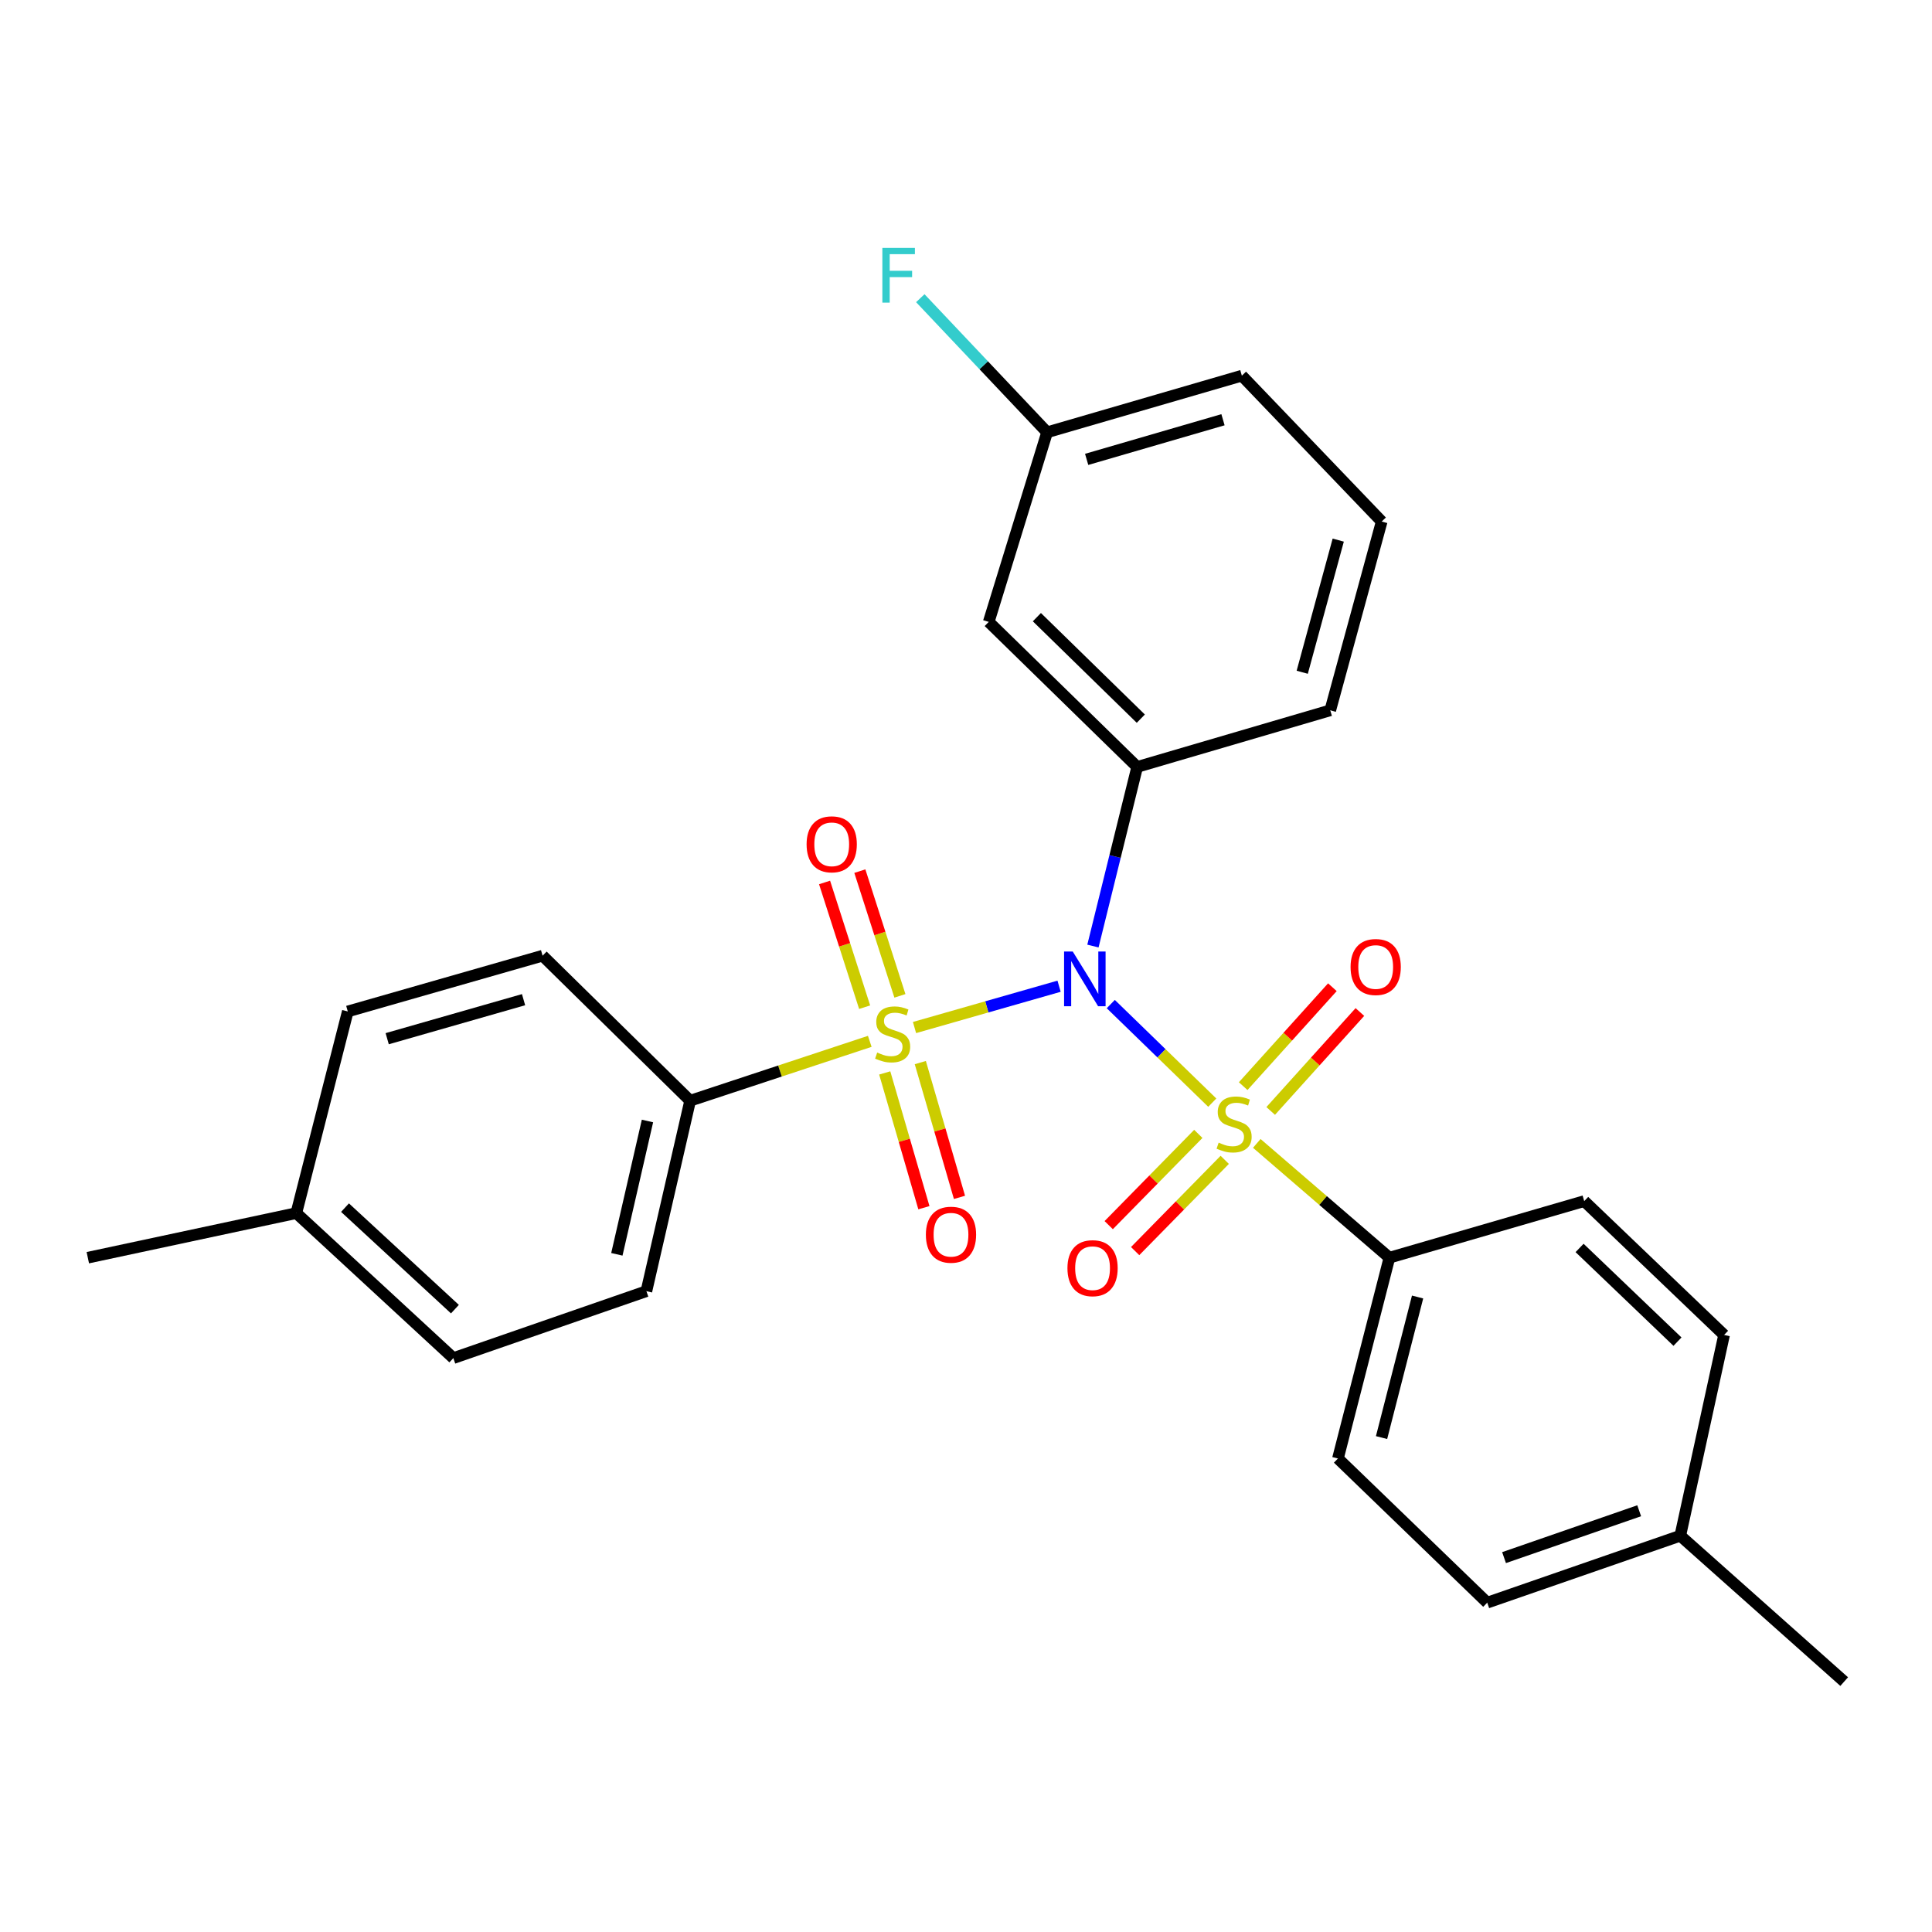 <?xml version='1.0' encoding='iso-8859-1'?>
<svg version='1.1' baseProfile='full'
              xmlns='http://www.w3.org/2000/svg'
                      xmlns:rdkit='http://www.rdkit.org/xml'
                      xmlns:xlink='http://www.w3.org/1999/xlink'
                  xml:space='preserve'
width='1000px' height='1000px' viewBox='0 0 1000 1000'>
<!-- END OF HEADER -->
<rect style='opacity:1.0;fill:#FFFFFF;stroke:none' width='1000' height='1000' x='0' y='0'> </rect>
<path class='bond-0' d='M 548.178,510.468 L 510.764,521.159' style='fill:none;fill-rule:evenodd;stroke:#0000FF;stroke-width:6px;stroke-linecap:butt;stroke-linejoin:miter;stroke-opacity:1' />
<path class='bond-0' d='M 510.764,521.159 L 473.35,531.85' style='fill:none;fill-rule:evenodd;stroke:#CCCC00;stroke-width:6px;stroke-linecap:butt;stroke-linejoin:miter;stroke-opacity:1' />
<path class='bond-1' d='M 574.937,519.706 L 601.205,545.216' style='fill:none;fill-rule:evenodd;stroke:#0000FF;stroke-width:6px;stroke-linecap:butt;stroke-linejoin:miter;stroke-opacity:1' />
<path class='bond-1' d='M 601.205,545.216 L 627.472,570.727' style='fill:none;fill-rule:evenodd;stroke:#CCCC00;stroke-width:6px;stroke-linecap:butt;stroke-linejoin:miter;stroke-opacity:1' />
<path class='bond-2' d='M 565.701,489.675 L 577.154,443.316' style='fill:none;fill-rule:evenodd;stroke:#0000FF;stroke-width:6px;stroke-linecap:butt;stroke-linejoin:miter;stroke-opacity:1' />
<path class='bond-2' d='M 577.154,443.316 L 588.608,396.958' style='fill:none;fill-rule:evenodd;stroke:#000000;stroke-width:6px;stroke-linecap:butt;stroke-linejoin:miter;stroke-opacity:1' />
<path class='bond-4' d='M 450.19,538.998 L 403.704,554.364' style='fill:none;fill-rule:evenodd;stroke:#CCCC00;stroke-width:6px;stroke-linecap:butt;stroke-linejoin:miter;stroke-opacity:1' />
<path class='bond-4' d='M 403.704,554.364 L 357.217,569.731' style='fill:none;fill-rule:evenodd;stroke:#000000;stroke-width:6px;stroke-linecap:butt;stroke-linejoin:miter;stroke-opacity:1' />
<path class='bond-6' d='M 465.794,515.454 L 455.423,483.175' style='fill:none;fill-rule:evenodd;stroke:#CCCC00;stroke-width:6px;stroke-linecap:butt;stroke-linejoin:miter;stroke-opacity:1' />
<path class='bond-6' d='M 455.423,483.175 L 445.053,450.897' style='fill:none;fill-rule:evenodd;stroke:#FF0000;stroke-width:6px;stroke-linecap:butt;stroke-linejoin:miter;stroke-opacity:1' />
<path class='bond-6' d='M 447.536,521.32 L 437.166,489.041' style='fill:none;fill-rule:evenodd;stroke:#CCCC00;stroke-width:6px;stroke-linecap:butt;stroke-linejoin:miter;stroke-opacity:1' />
<path class='bond-6' d='M 437.166,489.041 L 426.795,456.763' style='fill:none;fill-rule:evenodd;stroke:#FF0000;stroke-width:6px;stroke-linecap:butt;stroke-linejoin:miter;stroke-opacity:1' />
<path class='bond-8' d='M 457.934,555.346 L 468.072,590.228' style='fill:none;fill-rule:evenodd;stroke:#CCCC00;stroke-width:6px;stroke-linecap:butt;stroke-linejoin:miter;stroke-opacity:1' />
<path class='bond-8' d='M 468.072,590.228 L 478.211,625.11' style='fill:none;fill-rule:evenodd;stroke:#FF0000;stroke-width:6px;stroke-linecap:butt;stroke-linejoin:miter;stroke-opacity:1' />
<path class='bond-8' d='M 476.348,549.994 L 486.487,584.876' style='fill:none;fill-rule:evenodd;stroke:#CCCC00;stroke-width:6px;stroke-linecap:butt;stroke-linejoin:miter;stroke-opacity:1' />
<path class='bond-8' d='M 486.487,584.876 L 496.625,619.758' style='fill:none;fill-rule:evenodd;stroke:#FF0000;stroke-width:6px;stroke-linecap:butt;stroke-linejoin:miter;stroke-opacity:1' />
<path class='bond-3' d='M 650.51,591.817 L 684.835,621.397' style='fill:none;fill-rule:evenodd;stroke:#CCCC00;stroke-width:6px;stroke-linecap:butt;stroke-linejoin:miter;stroke-opacity:1' />
<path class='bond-3' d='M 684.835,621.397 L 719.16,650.977' style='fill:none;fill-rule:evenodd;stroke:#000000;stroke-width:6px;stroke-linecap:butt;stroke-linejoin:miter;stroke-opacity:1' />
<path class='bond-5' d='M 657.713,575.023 L 680.797,549.422' style='fill:none;fill-rule:evenodd;stroke:#CCCC00;stroke-width:6px;stroke-linecap:butt;stroke-linejoin:miter;stroke-opacity:1' />
<path class='bond-5' d='M 680.797,549.422 L 703.88,523.821' style='fill:none;fill-rule:evenodd;stroke:#FF0000;stroke-width:6px;stroke-linecap:butt;stroke-linejoin:miter;stroke-opacity:1' />
<path class='bond-5' d='M 643.471,562.181 L 666.555,536.58' style='fill:none;fill-rule:evenodd;stroke:#CCCC00;stroke-width:6px;stroke-linecap:butt;stroke-linejoin:miter;stroke-opacity:1' />
<path class='bond-5' d='M 666.555,536.58 L 689.638,510.98' style='fill:none;fill-rule:evenodd;stroke:#FF0000;stroke-width:6px;stroke-linecap:butt;stroke-linejoin:miter;stroke-opacity:1' />
<path class='bond-7' d='M 620.241,586.898 L 597.053,610.514' style='fill:none;fill-rule:evenodd;stroke:#CCCC00;stroke-width:6px;stroke-linecap:butt;stroke-linejoin:miter;stroke-opacity:1' />
<path class='bond-7' d='M 597.053,610.514 L 573.866,634.13' style='fill:none;fill-rule:evenodd;stroke:#FF0000;stroke-width:6px;stroke-linecap:butt;stroke-linejoin:miter;stroke-opacity:1' />
<path class='bond-7' d='M 633.924,600.334 L 610.737,623.949' style='fill:none;fill-rule:evenodd;stroke:#CCCC00;stroke-width:6px;stroke-linecap:butt;stroke-linejoin:miter;stroke-opacity:1' />
<path class='bond-7' d='M 610.737,623.949 L 587.549,647.565' style='fill:none;fill-rule:evenodd;stroke:#FF0000;stroke-width:6px;stroke-linecap:butt;stroke-linejoin:miter;stroke-opacity:1' />
<path class='bond-9' d='M 588.608,396.958 L 511.762,321.901' style='fill:none;fill-rule:evenodd;stroke:#000000;stroke-width:6px;stroke-linecap:butt;stroke-linejoin:miter;stroke-opacity:1' />
<path class='bond-9' d='M 590.48,371.98 L 536.688,319.441' style='fill:none;fill-rule:evenodd;stroke:#000000;stroke-width:6px;stroke-linecap:butt;stroke-linejoin:miter;stroke-opacity:1' />
<path class='bond-19' d='M 588.608,396.958 L 688.541,367.66' style='fill:none;fill-rule:evenodd;stroke:#000000;stroke-width:6px;stroke-linecap:butt;stroke-linejoin:miter;stroke-opacity:1' />
<path class='bond-12' d='M 719.16,650.977 L 692.515,754.916' style='fill:none;fill-rule:evenodd;stroke:#000000;stroke-width:6px;stroke-linecap:butt;stroke-linejoin:miter;stroke-opacity:1' />
<path class='bond-12' d='M 733.739,671.33 L 715.088,744.087' style='fill:none;fill-rule:evenodd;stroke:#000000;stroke-width:6px;stroke-linecap:butt;stroke-linejoin:miter;stroke-opacity:1' />
<path class='bond-13' d='M 719.16,650.977 L 819.988,621.689' style='fill:none;fill-rule:evenodd;stroke:#000000;stroke-width:6px;stroke-linecap:butt;stroke-linejoin:miter;stroke-opacity:1' />
<path class='bond-10' d='M 357.217,569.731 L 334.578,668.311' style='fill:none;fill-rule:evenodd;stroke:#000000;stroke-width:6px;stroke-linecap:butt;stroke-linejoin:miter;stroke-opacity:1' />
<path class='bond-10' d='M 335.131,580.225 L 319.284,649.231' style='fill:none;fill-rule:evenodd;stroke:#000000;stroke-width:6px;stroke-linecap:butt;stroke-linejoin:miter;stroke-opacity:1' />
<path class='bond-11' d='M 357.217,569.731 L 280.84,494.664' style='fill:none;fill-rule:evenodd;stroke:#000000;stroke-width:6px;stroke-linecap:butt;stroke-linejoin:miter;stroke-opacity:1' />
<path class='bond-14' d='M 511.762,321.901 L 541.976,223.758' style='fill:none;fill-rule:evenodd;stroke:#000000;stroke-width:6px;stroke-linecap:butt;stroke-linejoin:miter;stroke-opacity:1' />
<path class='bond-16' d='M 334.578,668.311 L 234.645,702.957' style='fill:none;fill-rule:evenodd;stroke:#000000;stroke-width:6px;stroke-linecap:butt;stroke-linejoin:miter;stroke-opacity:1' />
<path class='bond-15' d='M 280.84,494.664 L 180.012,523.525' style='fill:none;fill-rule:evenodd;stroke:#000000;stroke-width:6px;stroke-linecap:butt;stroke-linejoin:miter;stroke-opacity:1' />
<path class='bond-15' d='M 270.993,517.43 L 200.414,537.632' style='fill:none;fill-rule:evenodd;stroke:#000000;stroke-width:6px;stroke-linecap:butt;stroke-linejoin:miter;stroke-opacity:1' />
<path class='bond-18' d='M 692.515,754.916 L 769.787,829.535' style='fill:none;fill-rule:evenodd;stroke:#000000;stroke-width:6px;stroke-linecap:butt;stroke-linejoin:miter;stroke-opacity:1' />
<path class='bond-17' d='M 819.988,621.689 L 892.38,690.971' style='fill:none;fill-rule:evenodd;stroke:#000000;stroke-width:6px;stroke-linecap:butt;stroke-linejoin:miter;stroke-opacity:1' />
<path class='bond-17' d='M 817.587,645.936 L 868.262,694.434' style='fill:none;fill-rule:evenodd;stroke:#000000;stroke-width:6px;stroke-linecap:butt;stroke-linejoin:miter;stroke-opacity:1' />
<path class='bond-22' d='M 541.976,223.758 L 509.161,189.051' style='fill:none;fill-rule:evenodd;stroke:#000000;stroke-width:6px;stroke-linecap:butt;stroke-linejoin:miter;stroke-opacity:1' />
<path class='bond-22' d='M 509.161,189.051 L 476.346,154.344' style='fill:none;fill-rule:evenodd;stroke:#33CCCC;stroke-width:6px;stroke-linecap:butt;stroke-linejoin:miter;stroke-opacity:1' />
<path class='bond-27' d='M 541.976,223.758 L 642.783,194.439' style='fill:none;fill-rule:evenodd;stroke:#000000;stroke-width:6px;stroke-linecap:butt;stroke-linejoin:miter;stroke-opacity:1' />
<path class='bond-27' d='M 562.453,237.774 L 633.017,217.251' style='fill:none;fill-rule:evenodd;stroke:#000000;stroke-width:6px;stroke-linecap:butt;stroke-linejoin:miter;stroke-opacity:1' />
<path class='bond-20' d='M 180.012,523.525 L 153.378,627.901' style='fill:none;fill-rule:evenodd;stroke:#000000;stroke-width:6px;stroke-linecap:butt;stroke-linejoin:miter;stroke-opacity:1' />
<path class='bond-29' d='M 234.645,702.957 L 153.378,627.901' style='fill:none;fill-rule:evenodd;stroke:#000000;stroke-width:6px;stroke-linecap:butt;stroke-linejoin:miter;stroke-opacity:1' />
<path class='bond-29' d='M 235.466,677.611 L 178.579,625.071' style='fill:none;fill-rule:evenodd;stroke:#000000;stroke-width:6px;stroke-linecap:butt;stroke-linejoin:miter;stroke-opacity:1' />
<path class='bond-21' d='M 892.38,690.971 L 869.709,794.889' style='fill:none;fill-rule:evenodd;stroke:#000000;stroke-width:6px;stroke-linecap:butt;stroke-linejoin:miter;stroke-opacity:1' />
<path class='bond-28' d='M 769.787,829.535 L 869.709,794.889' style='fill:none;fill-rule:evenodd;stroke:#000000;stroke-width:6px;stroke-linecap:butt;stroke-linejoin:miter;stroke-opacity:1' />
<path class='bond-28' d='M 778.493,806.219 L 848.438,781.967' style='fill:none;fill-rule:evenodd;stroke:#000000;stroke-width:6px;stroke-linecap:butt;stroke-linejoin:miter;stroke-opacity:1' />
<path class='bond-23' d='M 688.541,367.66 L 715.165,269.943' style='fill:none;fill-rule:evenodd;stroke:#000000;stroke-width:6px;stroke-linecap:butt;stroke-linejoin:miter;stroke-opacity:1' />
<path class='bond-23' d='M 674.032,347.961 L 692.669,279.559' style='fill:none;fill-rule:evenodd;stroke:#000000;stroke-width:6px;stroke-linecap:butt;stroke-linejoin:miter;stroke-opacity:1' />
<path class='bond-26' d='M 153.378,627.901 L 45.455,650.977' style='fill:none;fill-rule:evenodd;stroke:#000000;stroke-width:6px;stroke-linecap:butt;stroke-linejoin:miter;stroke-opacity:1' />
<path class='bond-25' d='M 869.709,794.889 L 954.545,870.392' style='fill:none;fill-rule:evenodd;stroke:#000000;stroke-width:6px;stroke-linecap:butt;stroke-linejoin:miter;stroke-opacity:1' />
<path class='bond-24' d='M 715.165,269.943 L 642.783,194.439' style='fill:none;fill-rule:evenodd;stroke:#000000;stroke-width:6px;stroke-linecap:butt;stroke-linejoin:miter;stroke-opacity:1' />
<path  class='atom-0' d='M 555.245 492.5
L 564.525 507.5
Q 565.445 508.98, 566.925 511.66
Q 568.405 514.34, 568.485 514.5
L 568.485 492.5
L 572.245 492.5
L 572.245 520.82
L 568.365 520.82
L 558.405 504.42
Q 557.245 502.5, 556.005 500.3
Q 554.805 498.1, 554.445 497.42
L 554.445 520.82
L 550.765 520.82
L 550.765 492.5
L 555.245 492.5
' fill='#0000FF'/>
<path  class='atom-1' d='M 454.03 544.804
Q 454.35 544.924, 455.67 545.484
Q 456.99 546.044, 458.43 546.404
Q 459.91 546.724, 461.35 546.724
Q 464.03 546.724, 465.59 545.444
Q 467.15 544.124, 467.15 541.844
Q 467.15 540.284, 466.35 539.324
Q 465.59 538.364, 464.39 537.844
Q 463.19 537.324, 461.19 536.724
Q 458.67 535.964, 457.15 535.244
Q 455.67 534.524, 454.59 533.004
Q 453.55 531.484, 453.55 528.924
Q 453.55 525.364, 455.95 523.164
Q 458.39 520.964, 463.19 520.964
Q 466.47 520.964, 470.19 522.524
L 469.27 525.604
Q 465.87 524.204, 463.31 524.204
Q 460.55 524.204, 459.03 525.364
Q 457.51 526.484, 457.55 528.444
Q 457.55 529.964, 458.31 530.884
Q 459.11 531.804, 460.23 532.324
Q 461.39 532.844, 463.31 533.444
Q 465.87 534.244, 467.39 535.044
Q 468.91 535.844, 469.99 537.484
Q 471.11 539.084, 471.11 541.844
Q 471.11 545.764, 468.47 547.884
Q 465.87 549.964, 461.51 549.964
Q 458.99 549.964, 457.07 549.404
Q 455.19 548.884, 452.95 547.964
L 454.03 544.804
' fill='#CCCC00'/>
<path  class='atom-2' d='M 630.777 591.426
Q 631.097 591.546, 632.417 592.106
Q 633.737 592.666, 635.177 593.026
Q 636.657 593.346, 638.097 593.346
Q 640.777 593.346, 642.337 592.066
Q 643.897 590.746, 643.897 588.466
Q 643.897 586.906, 643.097 585.946
Q 642.337 584.986, 641.137 584.466
Q 639.937 583.946, 637.937 583.346
Q 635.417 582.586, 633.897 581.866
Q 632.417 581.146, 631.337 579.626
Q 630.297 578.106, 630.297 575.546
Q 630.297 571.986, 632.697 569.786
Q 635.137 567.586, 639.937 567.586
Q 643.217 567.586, 646.937 569.146
L 646.017 572.226
Q 642.617 570.826, 640.057 570.826
Q 637.297 570.826, 635.777 571.986
Q 634.257 573.106, 634.297 575.066
Q 634.297 576.586, 635.057 577.506
Q 635.857 578.426, 636.977 578.946
Q 638.137 579.466, 640.057 580.066
Q 642.617 580.866, 644.137 581.666
Q 645.657 582.466, 646.737 584.106
Q 647.857 585.706, 647.857 588.466
Q 647.857 592.386, 645.217 594.506
Q 642.617 596.586, 638.257 596.586
Q 635.737 596.586, 633.817 596.026
Q 631.937 595.506, 629.697 594.586
L 630.777 591.426
' fill='#CCCC00'/>
<path  class='atom-6' d='M 699.054 500.518
Q 699.054 493.718, 702.414 489.918
Q 705.774 486.118, 712.054 486.118
Q 718.334 486.118, 721.694 489.918
Q 725.054 493.718, 725.054 500.518
Q 725.054 507.398, 721.654 511.318
Q 718.254 515.198, 712.054 515.198
Q 705.814 515.198, 702.414 511.318
Q 699.054 507.438, 699.054 500.518
M 712.054 511.998
Q 716.374 511.998, 718.694 509.118
Q 721.054 506.198, 721.054 500.518
Q 721.054 494.958, 718.694 492.158
Q 716.374 489.318, 712.054 489.318
Q 707.734 489.318, 705.374 492.118
Q 703.054 494.918, 703.054 500.518
Q 703.054 506.238, 705.374 509.118
Q 707.734 511.998, 712.054 511.998
' fill='#FF0000'/>
<path  class='atom-7' d='M 417.494 437.011
Q 417.494 430.211, 420.854 426.411
Q 424.214 422.611, 430.494 422.611
Q 436.774 422.611, 440.134 426.411
Q 443.494 430.211, 443.494 437.011
Q 443.494 443.891, 440.094 447.811
Q 436.694 451.691, 430.494 451.691
Q 424.254 451.691, 420.854 447.811
Q 417.494 443.931, 417.494 437.011
M 430.494 448.491
Q 434.814 448.491, 437.134 445.611
Q 439.494 442.691, 439.494 437.011
Q 439.494 431.451, 437.134 428.651
Q 434.814 425.811, 430.494 425.811
Q 426.174 425.811, 423.814 428.611
Q 421.494 431.411, 421.494 437.011
Q 421.494 442.731, 423.814 445.611
Q 426.174 448.491, 430.494 448.491
' fill='#FF0000'/>
<path  class='atom-8' d='M 552.51 656.405
Q 552.51 649.605, 555.87 645.805
Q 559.23 642.005, 565.51 642.005
Q 571.79 642.005, 575.15 645.805
Q 578.51 649.605, 578.51 656.405
Q 578.51 663.285, 575.11 667.205
Q 571.71 671.085, 565.51 671.085
Q 559.27 671.085, 555.87 667.205
Q 552.51 663.325, 552.51 656.405
M 565.51 667.885
Q 569.83 667.885, 572.15 665.005
Q 574.51 662.085, 574.51 656.405
Q 574.51 650.845, 572.15 648.045
Q 569.83 645.205, 565.51 645.205
Q 561.19 645.205, 558.83 648.005
Q 556.51 650.805, 556.51 656.405
Q 556.51 662.125, 558.83 665.005
Q 561.19 667.885, 565.51 667.885
' fill='#FF0000'/>
<path  class='atom-9' d='M 479.233 639.082
Q 479.233 632.282, 482.593 628.482
Q 485.953 624.682, 492.233 624.682
Q 498.513 624.682, 501.873 628.482
Q 505.233 632.282, 505.233 639.082
Q 505.233 645.962, 501.833 649.882
Q 498.433 653.762, 492.233 653.762
Q 485.993 653.762, 482.593 649.882
Q 479.233 646.002, 479.233 639.082
M 492.233 650.562
Q 496.553 650.562, 498.873 647.682
Q 501.233 644.762, 501.233 639.082
Q 501.233 633.522, 498.873 630.722
Q 496.553 627.882, 492.233 627.882
Q 487.913 627.882, 485.553 630.682
Q 483.233 633.482, 483.233 639.082
Q 483.233 644.802, 485.553 647.682
Q 487.913 650.562, 492.233 650.562
' fill='#FF0000'/>
<path  class='atom-23' d='M 456.71 128.32
L 473.55 128.32
L 473.55 131.56
L 460.51 131.56
L 460.51 140.16
L 472.11 140.16
L 472.11 143.44
L 460.51 143.44
L 460.51 156.64
L 456.71 156.64
L 456.71 128.32
' fill='#33CCCC'/>
</svg>

